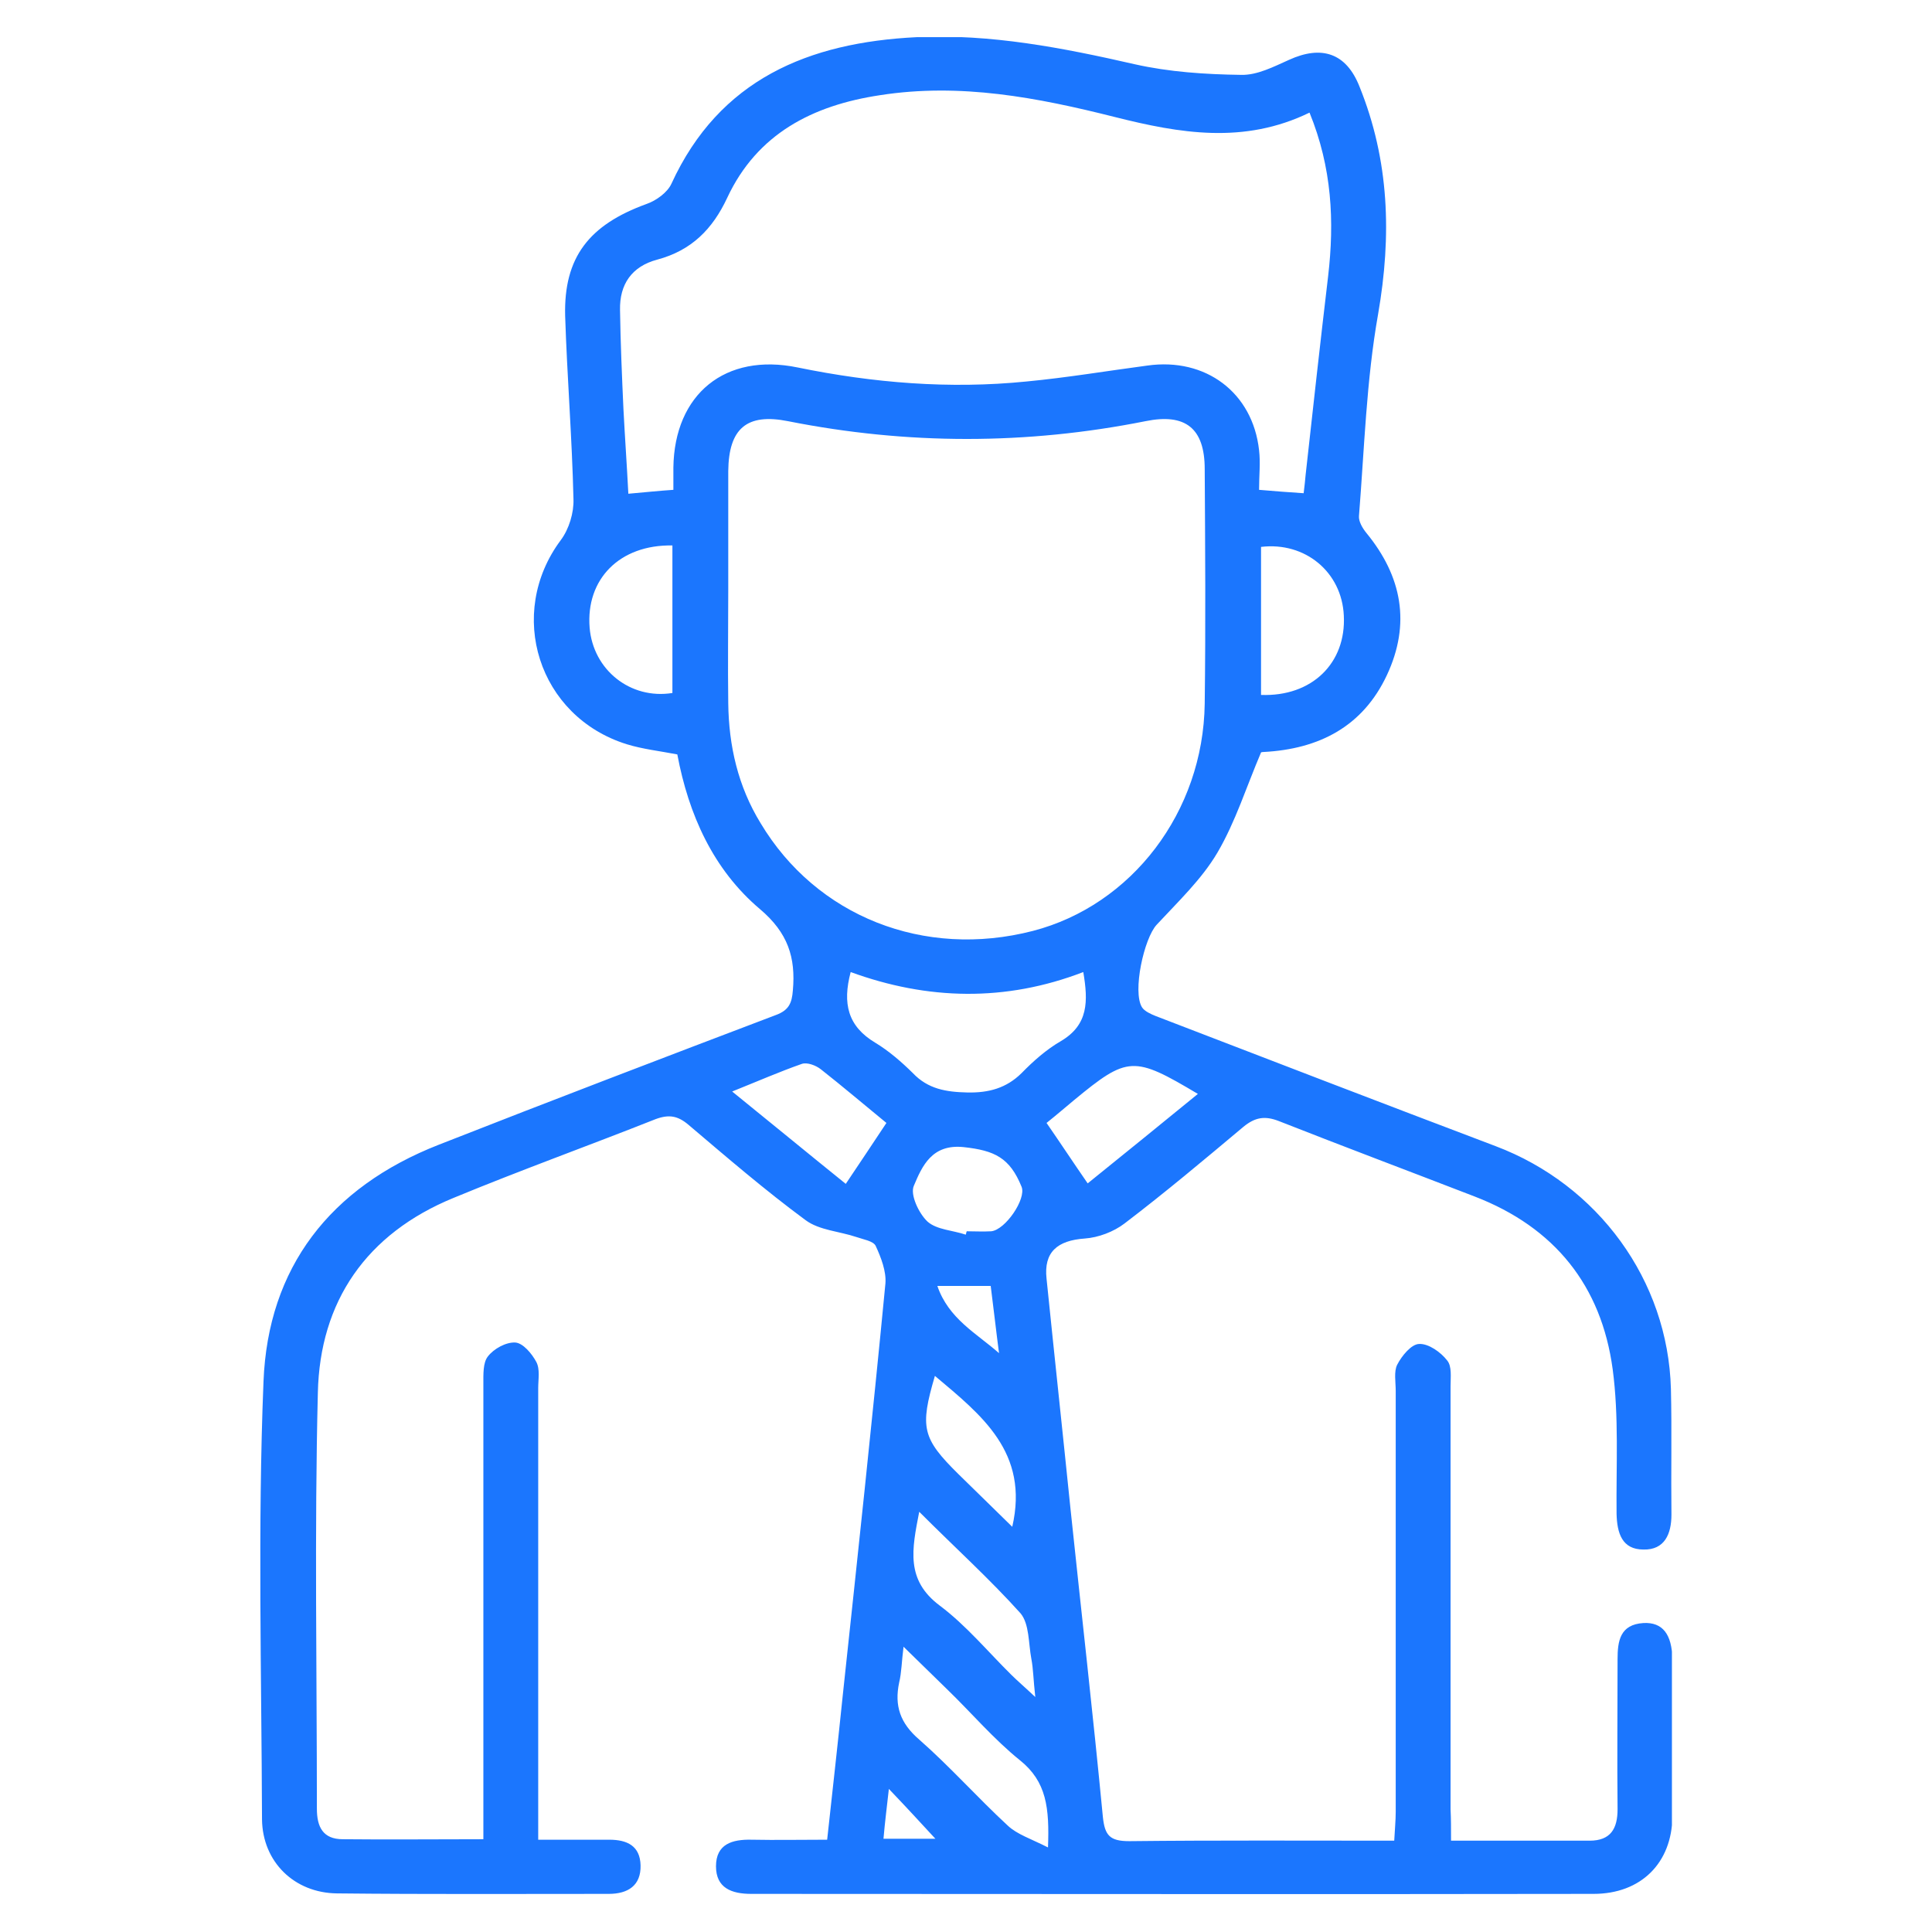 <svg width="52" height="52" viewBox="0 0 52 52" fill="none" xmlns="http://www.w3.org/2000/svg">
<g clip-path="url(#clip0_15507_1857)">
<path d="M39.055 49.542C40.373 49.542 41.586 49.542 42.785 49.542C43.352 49.542 43.537 49.217 43.537 48.696C43.523 47.355 43.537 46.001 43.537 44.66C43.537 44.166 43.603 43.723 44.235 43.684C44.749 43.658 45 43.984 45.013 44.66C45.013 46.066 45.026 47.485 45.013 48.891C45 50.141 44.169 50.974 42.891 50.974C35.338 50.987 27.786 50.974 20.22 50.974C19.693 50.974 19.271 50.818 19.271 50.232C19.271 49.633 19.706 49.503 20.233 49.516C20.892 49.529 21.538 49.516 22.263 49.516C22.408 48.188 22.553 46.9 22.685 45.611C23.08 41.927 23.476 38.243 23.831 34.546C23.858 34.221 23.713 33.843 23.568 33.531C23.502 33.4 23.238 33.361 23.054 33.296C22.593 33.14 22.052 33.114 21.683 32.841C20.589 32.034 19.561 31.148 18.533 30.276C18.243 30.029 18.006 29.99 17.65 30.12C15.844 30.836 13.999 31.5 12.206 32.242C9.86 33.205 8.608 35.028 8.555 37.488C8.463 41.211 8.529 44.947 8.529 48.683C8.529 49.165 8.687 49.503 9.227 49.503C10.453 49.516 11.679 49.503 13.01 49.503C13.01 49.204 13.01 48.956 13.01 48.709C13.01 44.895 13.01 41.068 13.01 37.254C13.01 36.993 12.997 36.681 13.129 36.512C13.287 36.303 13.617 36.121 13.867 36.134C14.078 36.147 14.315 36.434 14.434 36.655C14.539 36.85 14.486 37.123 14.486 37.358C14.486 41.133 14.486 44.908 14.486 48.683C14.486 48.943 14.486 49.191 14.486 49.516C15.185 49.516 15.791 49.516 16.398 49.516C16.885 49.516 17.228 49.685 17.241 50.206C17.254 50.753 16.898 50.974 16.384 50.974C13.946 50.974 11.508 50.987 9.069 50.961C7.922 50.948 7.066 50.115 7.052 48.969C7.039 45.038 6.934 41.107 7.092 37.188C7.211 34.116 8.885 31.956 11.811 30.81C14.829 29.625 17.861 28.467 20.879 27.321C21.235 27.191 21.314 26.996 21.34 26.657C21.419 25.772 21.209 25.108 20.457 24.471C19.192 23.403 18.533 21.919 18.23 20.305C17.755 20.214 17.294 20.162 16.872 20.032C14.486 19.29 13.617 16.517 15.093 14.538C15.317 14.239 15.449 13.796 15.435 13.432C15.396 11.778 15.264 10.138 15.211 8.498C15.172 6.923 15.857 6.051 17.399 5.491C17.663 5.4 17.966 5.179 18.072 4.944C19.363 2.133 21.762 1.143 24.675 1C26.665 0.909 28.603 1.286 30.541 1.729C31.463 1.937 32.438 2.002 33.401 2.015C33.836 2.028 34.284 1.794 34.692 1.612C35.575 1.208 36.235 1.43 36.59 2.328C37.395 4.319 37.46 6.337 37.091 8.459C36.775 10.242 36.722 12.078 36.577 13.887C36.564 14.03 36.669 14.213 36.775 14.343C37.737 15.514 37.974 16.79 37.329 18.17C36.683 19.55 35.51 20.162 34.007 20.24C33.968 20.24 33.928 20.253 33.941 20.253C33.546 21.177 33.256 22.114 32.768 22.947C32.346 23.663 31.714 24.262 31.134 24.887C30.791 25.252 30.475 26.696 30.738 27.113C30.804 27.217 30.976 27.295 31.107 27.347C34.152 28.519 37.197 29.691 40.255 30.849C43.01 31.89 44.894 34.455 44.973 37.384C45 38.516 44.973 39.636 44.987 40.768C44.987 41.289 44.802 41.719 44.235 41.706C43.655 41.706 43.523 41.263 43.51 40.742C43.497 39.441 43.576 38.126 43.405 36.85C43.102 34.611 41.85 33.036 39.688 32.203C37.935 31.526 36.169 30.862 34.416 30.172C34.047 30.029 33.783 30.068 33.467 30.328C32.412 31.213 31.358 32.099 30.264 32.932C29.974 33.153 29.565 33.309 29.196 33.335C28.458 33.387 28.089 33.7 28.168 34.416C28.379 36.486 28.603 38.555 28.814 40.625C29.104 43.385 29.42 46.145 29.684 48.904C29.736 49.399 29.868 49.555 30.395 49.555C32.742 49.529 35.088 49.542 37.526 49.542C37.539 49.269 37.566 49.008 37.566 48.761C37.566 44.986 37.566 41.211 37.566 37.436C37.566 37.202 37.513 36.915 37.605 36.733C37.724 36.499 37.988 36.173 38.199 36.173C38.449 36.16 38.779 36.394 38.95 36.616C39.082 36.772 39.042 37.071 39.042 37.306C39.042 41.107 39.042 44.895 39.042 48.696C39.055 48.956 39.055 49.204 39.055 49.542ZM19.601 15.866C19.601 16.881 19.587 17.91 19.601 18.925C19.614 20.071 19.864 21.164 20.47 22.153C21.973 24.666 24.873 25.811 27.799 25.056C30.461 24.366 32.386 21.854 32.425 18.938C32.452 16.829 32.438 14.733 32.425 12.625C32.425 11.531 31.911 11.115 30.831 11.336C27.628 11.974 24.425 11.974 21.209 11.336C20.101 11.115 19.614 11.531 19.601 12.677C19.601 13.744 19.601 14.799 19.601 15.866ZM35.246 3.031C33.48 3.89 31.753 3.59 30 3.148C27.931 2.627 25.848 2.224 23.686 2.562C21.868 2.835 20.378 3.603 19.574 5.322C19.179 6.168 18.612 6.741 17.689 6.988C17.004 7.17 16.674 7.652 16.688 8.342C16.701 9.227 16.74 10.125 16.78 11.01C16.819 11.765 16.872 12.507 16.912 13.289C17.373 13.249 17.729 13.21 18.124 13.184C18.124 12.937 18.124 12.768 18.124 12.585C18.151 10.607 19.521 9.487 21.472 9.891C23.502 10.307 25.558 10.477 27.628 10.268C28.722 10.164 29.802 9.982 30.883 9.839C32.452 9.618 33.717 10.568 33.888 12.117C33.928 12.455 33.888 12.794 33.888 13.184C34.337 13.223 34.692 13.249 35.088 13.275C35.114 13.08 35.127 12.924 35.141 12.781C35.338 10.997 35.536 9.214 35.747 7.431C35.918 5.96 35.852 4.515 35.246 3.031ZM29.157 26.163C27.061 26.97 24.965 26.918 22.896 26.163C22.672 27.009 22.817 27.621 23.555 28.063C23.924 28.285 24.267 28.584 24.57 28.883C24.978 29.313 25.466 29.391 26.033 29.404C26.613 29.417 27.087 29.287 27.496 28.883C27.812 28.558 28.168 28.245 28.55 28.024C29.302 27.582 29.288 26.944 29.157 26.163ZM28.207 49.724C28.247 48.657 28.168 47.954 27.456 47.381C26.744 46.808 26.151 46.105 25.492 45.468C25.123 45.103 24.754 44.752 24.319 44.322C24.267 44.726 24.267 45.012 24.201 45.285C24.069 45.91 24.227 46.379 24.741 46.821C25.571 47.55 26.309 48.383 27.127 49.139C27.377 49.373 27.746 49.49 28.207 49.724ZM18.098 14.681C16.674 14.655 15.765 15.593 15.87 16.894C15.963 18.027 16.964 18.834 18.098 18.652C18.098 17.35 18.098 16.035 18.098 14.681ZM33.941 18.704C35.312 18.756 36.235 17.845 36.169 16.569C36.116 15.397 35.127 14.577 33.941 14.72C33.941 16.035 33.941 17.35 33.941 18.704ZM19.706 29.378C20.8 30.263 21.762 31.057 22.764 31.864C23.159 31.279 23.502 30.758 23.858 30.224C23.238 29.716 22.672 29.235 22.092 28.779C21.96 28.675 21.723 28.584 21.578 28.636C20.985 28.844 20.418 29.092 19.706 29.378ZM32.241 29.443C30.514 28.415 30.356 28.415 28.906 29.612C28.669 29.808 28.445 30.003 28.168 30.224C28.537 30.758 28.88 31.279 29.275 31.851C30.277 31.044 31.252 30.25 32.241 29.443ZM24.741 40.69C24.543 41.706 24.372 42.526 25.295 43.216C26.006 43.749 26.586 44.452 27.219 45.077C27.39 45.246 27.575 45.403 27.865 45.676C27.812 45.207 27.812 44.921 27.759 44.648C27.68 44.231 27.707 43.71 27.469 43.424C26.639 42.5 25.716 41.666 24.741 40.69ZM25.993 33.231C26.006 33.205 26.006 33.166 26.02 33.14C26.244 33.14 26.454 33.153 26.679 33.14C27.061 33.101 27.628 32.268 27.496 31.942C27.179 31.161 26.771 30.966 25.94 30.875C25.084 30.784 24.82 31.383 24.596 31.916C24.491 32.151 24.728 32.658 24.965 32.88C25.215 33.101 25.651 33.114 25.993 33.231ZM25.163 37.032C24.754 38.425 24.82 38.712 25.795 39.675C26.27 40.144 26.758 40.612 27.245 41.094C27.707 39.089 26.415 38.087 25.163 37.032ZM25.229 34.611C25.532 35.496 26.283 35.887 26.889 36.42C26.81 35.822 26.744 35.223 26.665 34.611C26.204 34.611 25.795 34.611 25.229 34.611ZM23.779 49.49C24.319 49.49 24.78 49.49 25.176 49.49C24.78 49.06 24.385 48.631 23.924 48.149C23.871 48.631 23.818 49.034 23.779 49.49Z" fill="#1B76FE"/>
</g>
<defs>
<clipPath id="clip0_15507_1857">
<rect width="38" height="50" fill="white" transform="translate(7 1)"/>
</clipPath>
</defs>
</svg>
